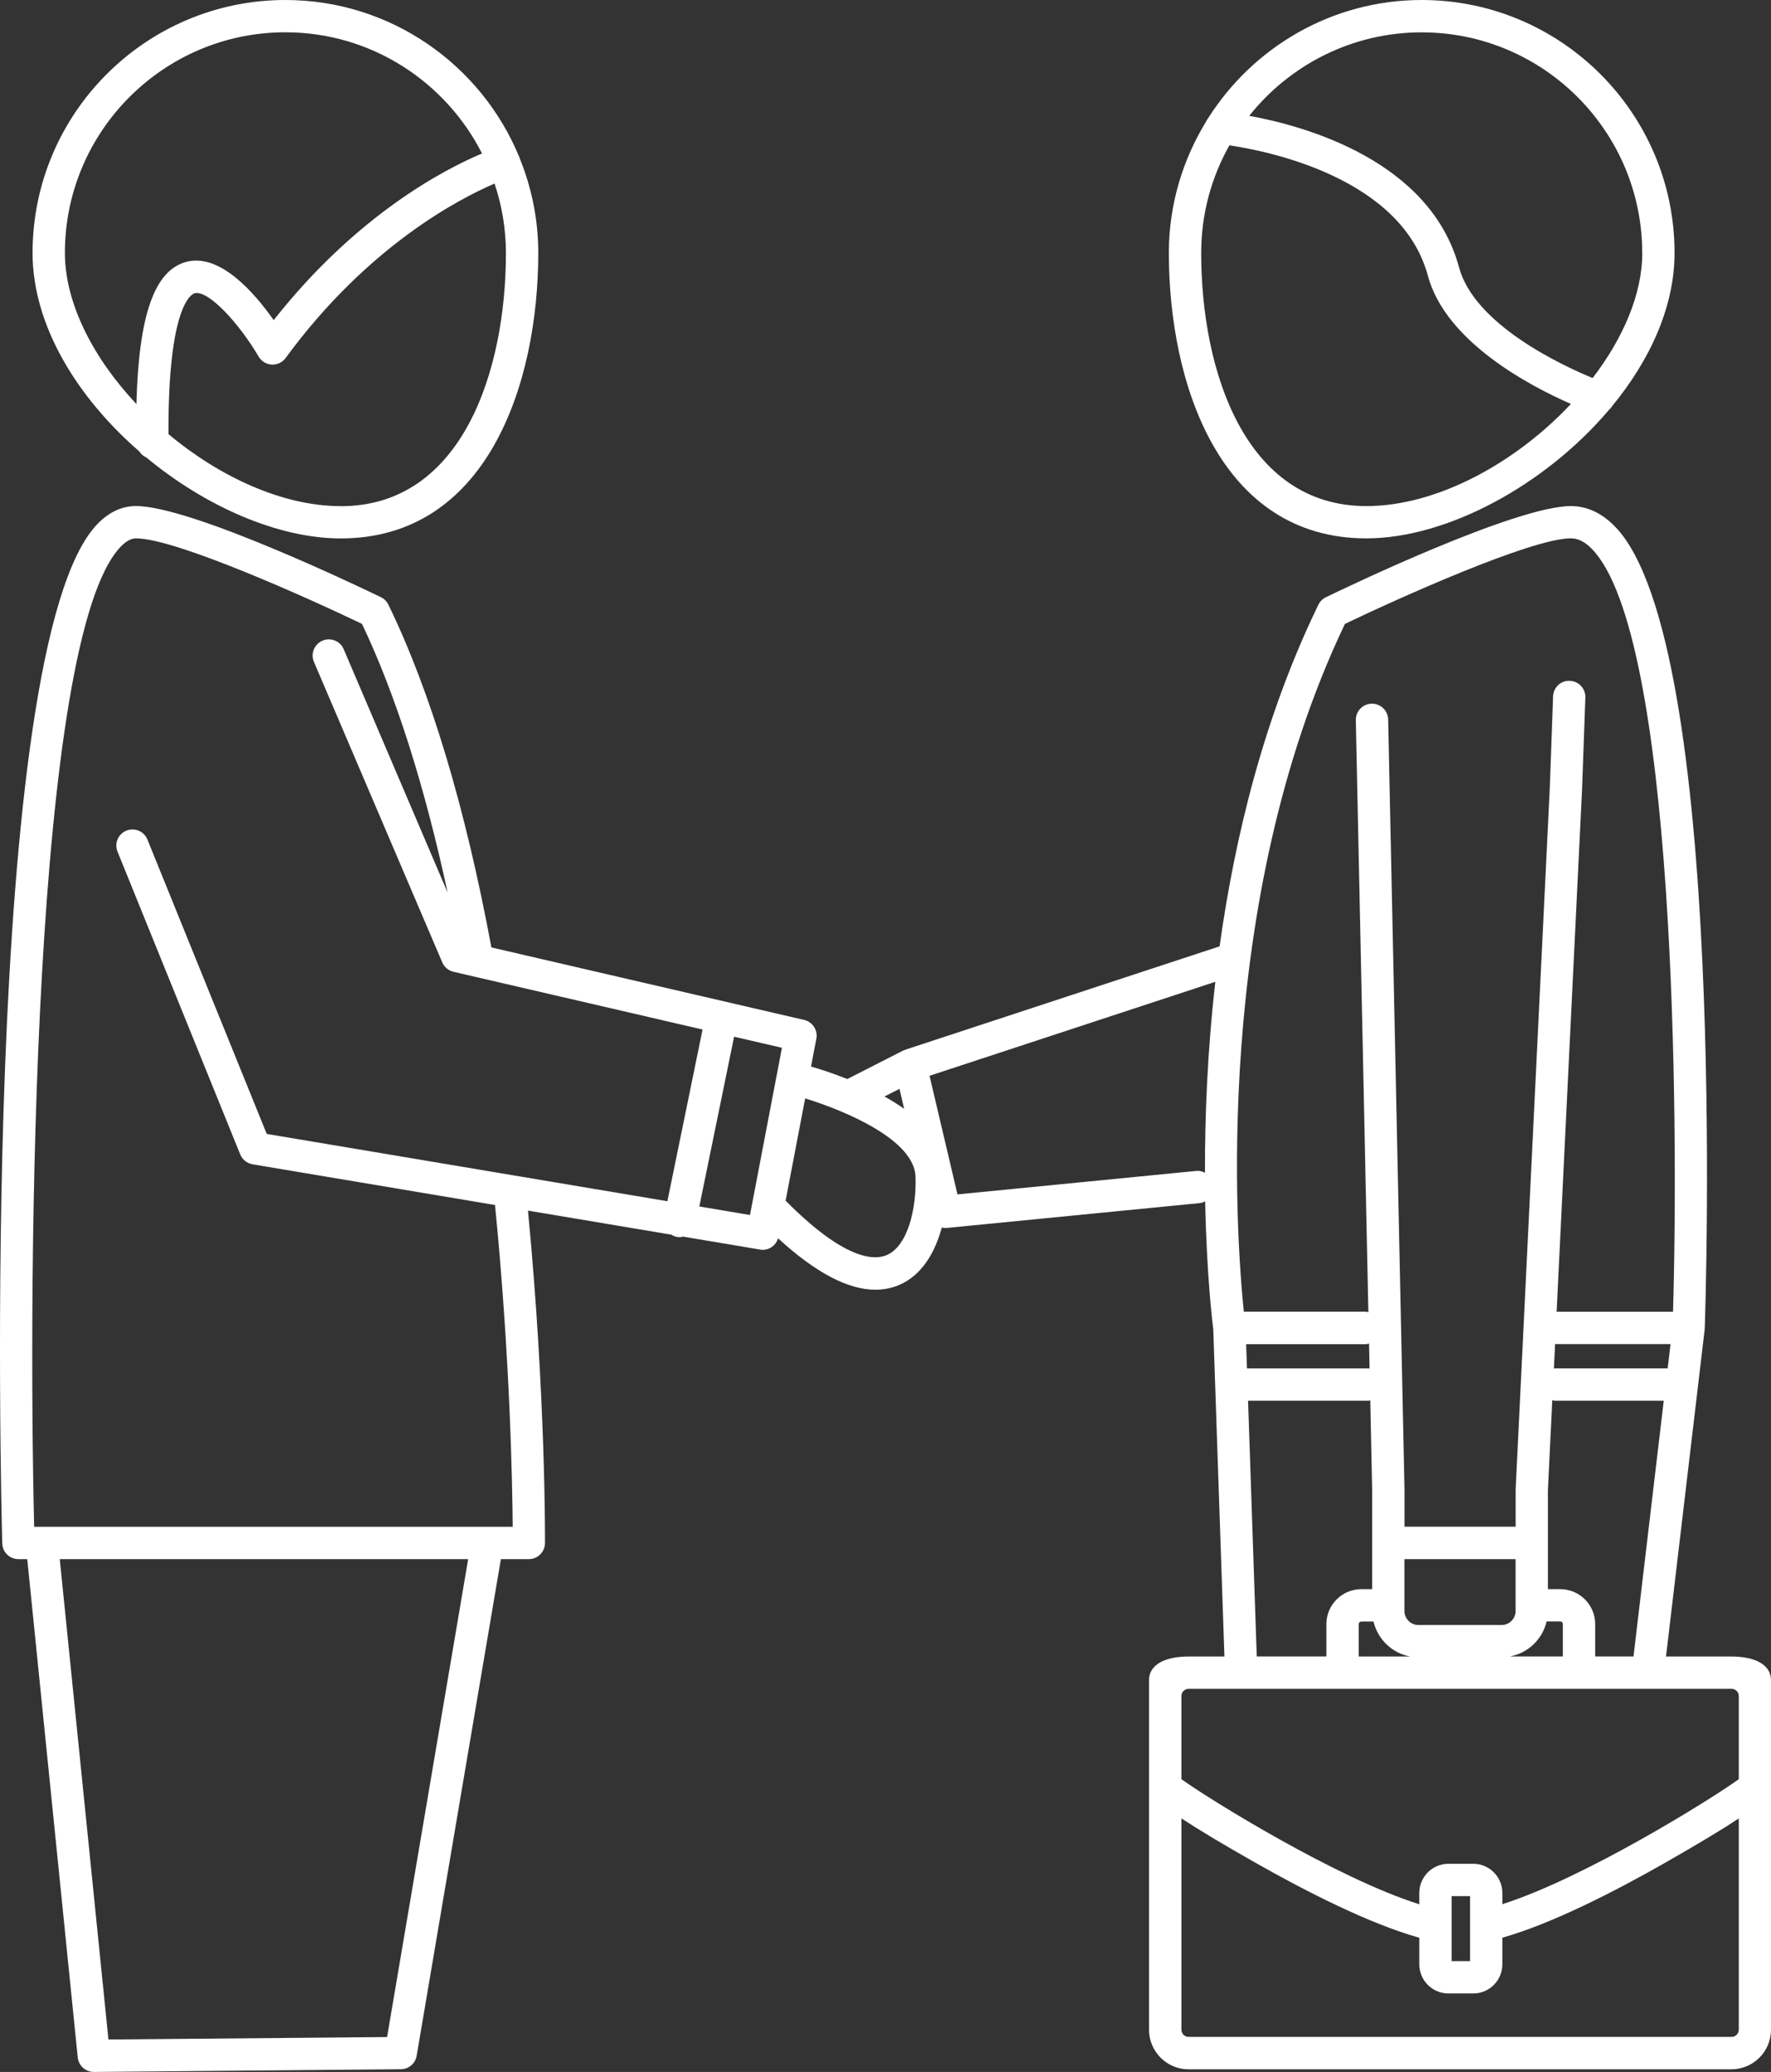 <?xml version="1.0" encoding="UTF-8"?><svg id="a" xmlns="http://www.w3.org/2000/svg" viewBox="0 0 313.26 366.38"><rect x="0" y="0" width="313.26" height="366.38" fill="#333333" stroke="none"/><defs><style>.b{fill:#fff;}</style></defs><path class="b" d="M24.65,79.85c.31,.44,.7,.81,1.2,1.02,10.46,8.68,23.34,14.34,34.43,14.34,25.78,0,34.93-27.19,34.93-50.48,0-5.95-1.19-11.61-3.31-16.81v-.06s-.04-.06-.05-.09C85.15,11.49,69.14,0,50.48,0,25.82,0,5.76,20.06,5.76,44.72c0,12.91,7.99,25.66,18.9,35.12h-.01Zm35.63,9.65c-10.29,0-21.43-5.18-30.48-12.73-.1-22.87,4.12-24.77,4.62-24.91,2.43-.64,7.92,5.38,11.33,11.2,.49,.83,1.36,1.36,2.32,1.41,.95,.06,1.88-.39,2.45-1.16,14.54-19.85,30.82-28.22,36.96-30.85,1.29,3.87,2.01,7.99,2.01,12.29,0,20.65-7.65,44.76-29.21,44.76h0ZM50.48,5.71c15.18,0,28.34,8.74,34.78,21.43-6.45,2.71-22.09,10.73-36.85,29.47-3.35-4.78-9.54-11.95-15.52-10.29-5.58,1.55-8.35,9.39-8.76,25.13-7.58-8.07-12.65-17.76-12.65-26.74,0-21.5,17.49-39,39-39Z"/><path class="b" d="M3.25,275.7h1.57l8.93,88.11c.15,1.46,1.38,2.57,2.84,2.57h.03l54.29-.48c1.38-.01,2.56-1.01,2.79-2.38l14.9-87.82h4.94c1.57,0,2.84-1.27,2.86-2.83,0-.26,.16-25.85-3.01-58.8l25.38,4.26c.27,.17,.57,.31,.9,.38,.2,.04,.39,.06,.58,.06s.38-.06,.56-.1l13.65,2.29c.16,.03,.32,.04,.48,.04,1.24,0,2.32-.83,2.69-2.03,6.57,6.02,12.33,9.09,17.21,9.09,1.48,0,2.87-.28,4.18-.83,4.02-1.7,6.36-5.71,7.57-10.18,.18,.04,.35,.09,.54,.09,.09,0,.19,0,.28,0l44.74-4.39c.37-.04,.71-.15,1.02-.31,.27,13.13,1.31,21.69,1.44,22.65l.33,9.75h0l1.64,48.08h-6.35c-4.38,0-6.99,1.56-6.99,4.18v61.81c0,3.86,3.14,7,6.99,7h96.03c3.86,0,7-3.14,7-7v-61.81c0-2.62-2.62-4.18-7-4.18h-11.57l6.83-57.76s-.01-.08-.01-.12,.03-.07,.03-.11c.17-4.94,3.97-121.29-15.84-141.79-2.34-2.42-4.98-3.65-7.85-3.65-9.79,0-39.93,14.47-43.33,16.12-.58,.28-1.04,.75-1.32,1.32-9.58,19.72-14.77,40.98-17.47,60.41l-55.61,18.28c-.08,.03-.13,.08-.21,.11-.06,.03-.13,.02-.2,.06l-9.83,5.01c-2.49-.99-4.74-1.72-6.42-2.21l.94-4.92c.29-1.51-.67-2.97-2.16-3.32l-55.32-12.82c-4.62-24.8-10.73-45.2-18.22-60.61-.28-.58-.75-1.04-1.32-1.32-3.4-1.65-33.54-16.12-43.33-16.12-2.47,0-4.76,1.06-6.8,3.16C-3.69,114.21,.22,266.45,.4,272.92c.04,1.55,1.31,2.78,2.86,2.78h0Zm65.22,84.51l-49.29,.43-8.61-84.94H82.81l-14.34,84.51Zm206.75-122.53h20.27l-.51,4.29h-19.94c-.06,0-.12,.03-.18,.04l.21-4.36s.1,.03,.15,.03h0Zm1.23,55.23h-9.37c3.21-.59,5.75-3.04,6.49-6.19h2.42c.25,0,.45,.2,.45,.45v5.73h0Zm-33.5-6.18c.74,3.15,3.28,5.6,6.49,6.19h-9.1v-5.73c0-.25,.2-.45,.45-.45h2.16Zm25.14-1.87c0,1.37-1.12,2.49-2.49,2.49h-14.69c-1.37,0-2.49-1.11-2.49-2.49v-9.16h19.66v9.16h.01Zm-25.83-42.85c-.06,0-.11-.03-.17-.03h-21.52l-.15-4.29h21.18c.2,0,.37-.07,.56-.11l.09,4.44h0Zm-21.49,5.67h21.32c.1,0,.19-.05,.29-.06l.33,15.77v17.62h-1.92c-3.4,0-6.17,2.77-6.17,6.17v5.73h-12.32l-1.54-45.23h0Zm85.51,112.5h-96.03c-.71,0-1.28-.57-1.28-1.28v-37.36c2.84,1.87,7.05,4.43,13.42,8.03,8.36,4.73,19.79,10.61,28.66,13.08v4.7c0,2.84,2.31,5.15,5.15,5.15h4.4c2.84,0,5.14-2.31,5.14-5.15v-4.71c8.83-2.48,20.2-8.36,28.51-13.09,6.31-3.59,10.49-6.13,13.31-8v37.35c0,.71-.57,1.28-1.28,1.28h0Zm-46.25-19.73v6.33h-3.26v-11.49h3.26v5.16Zm47.53-40.54v14.7c-4.9,3.55-27.3,17.49-41.82,22.1v-1.99c0-2.84-2.31-5.15-5.14-5.15h-4.4c-2.84,0-5.15,2.31-5.15,5.15v2.01c-14.6-4.59-37.16-18.57-42.08-22.12v-14.7c0-.71,.57-1.28,1.28-1.28h96.03c.71,0,1.28,.57,1.28,1.28h0Zm-25.4-7v-5.73c0-3.4-2.77-6.17-6.17-6.17h-2.19v-17.48l.77-15.94c.15,.03,.29,.09,.45,.09h19.27l-5.35,45.23h-6.78Zm-44.24-182.6c9.58-4.59,32.99-15.12,39.94-15.12,1.28,0,2.5,.62,3.74,1.9,14.65,15.16,15.35,99.93,14.33,134.86h-20.59l4.51-92.58,.57-16.02c.06-1.58-1.17-2.9-2.75-2.96-1.58-.09-2.9,1.17-2.96,2.75l-.57,15.98-6.05,124.25v6.59h-19.66v-6.65l-2.89-136.08c-.03-1.56-1.31-2.8-2.86-2.8h-.06c-1.58,.03-2.83,1.34-2.8,2.92l2.22,104.68c-.15-.02-.28-.09-.44-.09h-21.59c-1.31-12.72-5.8-72.05,17.9-121.65v.02Zm-22.95,63.3c-1.43,12.54-1.86,24.1-1.83,33.76-.46-.23-.96-.38-1.52-.32l-42.26,4.15-4.94-20.97,50.55-16.62h0Zm-55.87,18.92l.83,3.54c-1.11-.79-2.28-1.51-3.48-2.18l2.65-1.35h0Zm2.84,15.53c.19,5.57-1.33,12.29-5.13,13.89-2.23,.94-7.47,.84-17.85-9.64l3.46-18.08c7.04,2.17,19.29,7.28,19.52,13.83Zm-29.27,6.79l-8.97-1.51,6.15-30.02,8.46,1.96-5.65,29.56h0ZM21.39,96.63c1.39-1.43,2.38-1.43,2.7-1.43,6.96,0,30.36,10.52,39.94,15.12,5.97,12.54,11.04,28.52,15.15,47.52l-18.39-43.05c-.62-1.45-2.31-2.12-3.75-1.5-1.45,.62-2.13,2.3-1.51,3.75l22.7,53.14c.36,.84,1.1,1.46,1.98,1.66l44.06,10.21-6.22,30.36-70.87-11.9-21.1-52.05c-.59-1.46-2.26-2.17-3.72-1.58s-2.17,2.26-1.57,3.72l21.7,53.53c.37,.92,1.2,1.58,2.17,1.75l42.9,7.2c2.67,27.01,3.07,49.27,3.13,56.9H6.04c-1.09-45.38-.35-157.22,15.35-173.35Z"/><path class="b" d="M213.68,20.93c-.14,.18-.26,.36-.35,.57-4.14,6.78-6.58,14.71-6.58,23.22,0,23.28,9.15,50.48,34.92,50.48,14.34,0,31.67-9.46,42.89-22.68,.24-.2,.45-.45,.62-.73,6.66-8.1,11.02-17.54,11.02-27.07,0-24.66-20.06-44.72-44.72-44.72-15.91,0-29.87,8.38-37.8,20.93h0Zm28,68.56c-21.56,0-29.21-24.11-29.21-44.76,0-6.91,1.82-13.39,4.99-19.03,6.73,.99,30.43,5.69,35.11,23.07,3.15,11.68,18.06,19.49,25.3,22.66-9.73,10.37-23.61,18.06-36.19,18.06Zm48.81-44.76c0,7.33-3.42,15.12-8.78,22.12-5.55-2.29-20.9-9.46-23.63-19.57-5.09-18.87-27.19-24.99-37.11-26.8,7.15-8.98,18.16-14.76,30.5-14.76,21.51,0,39.01,17.5,39.01,39.01h.01Z"/></svg>